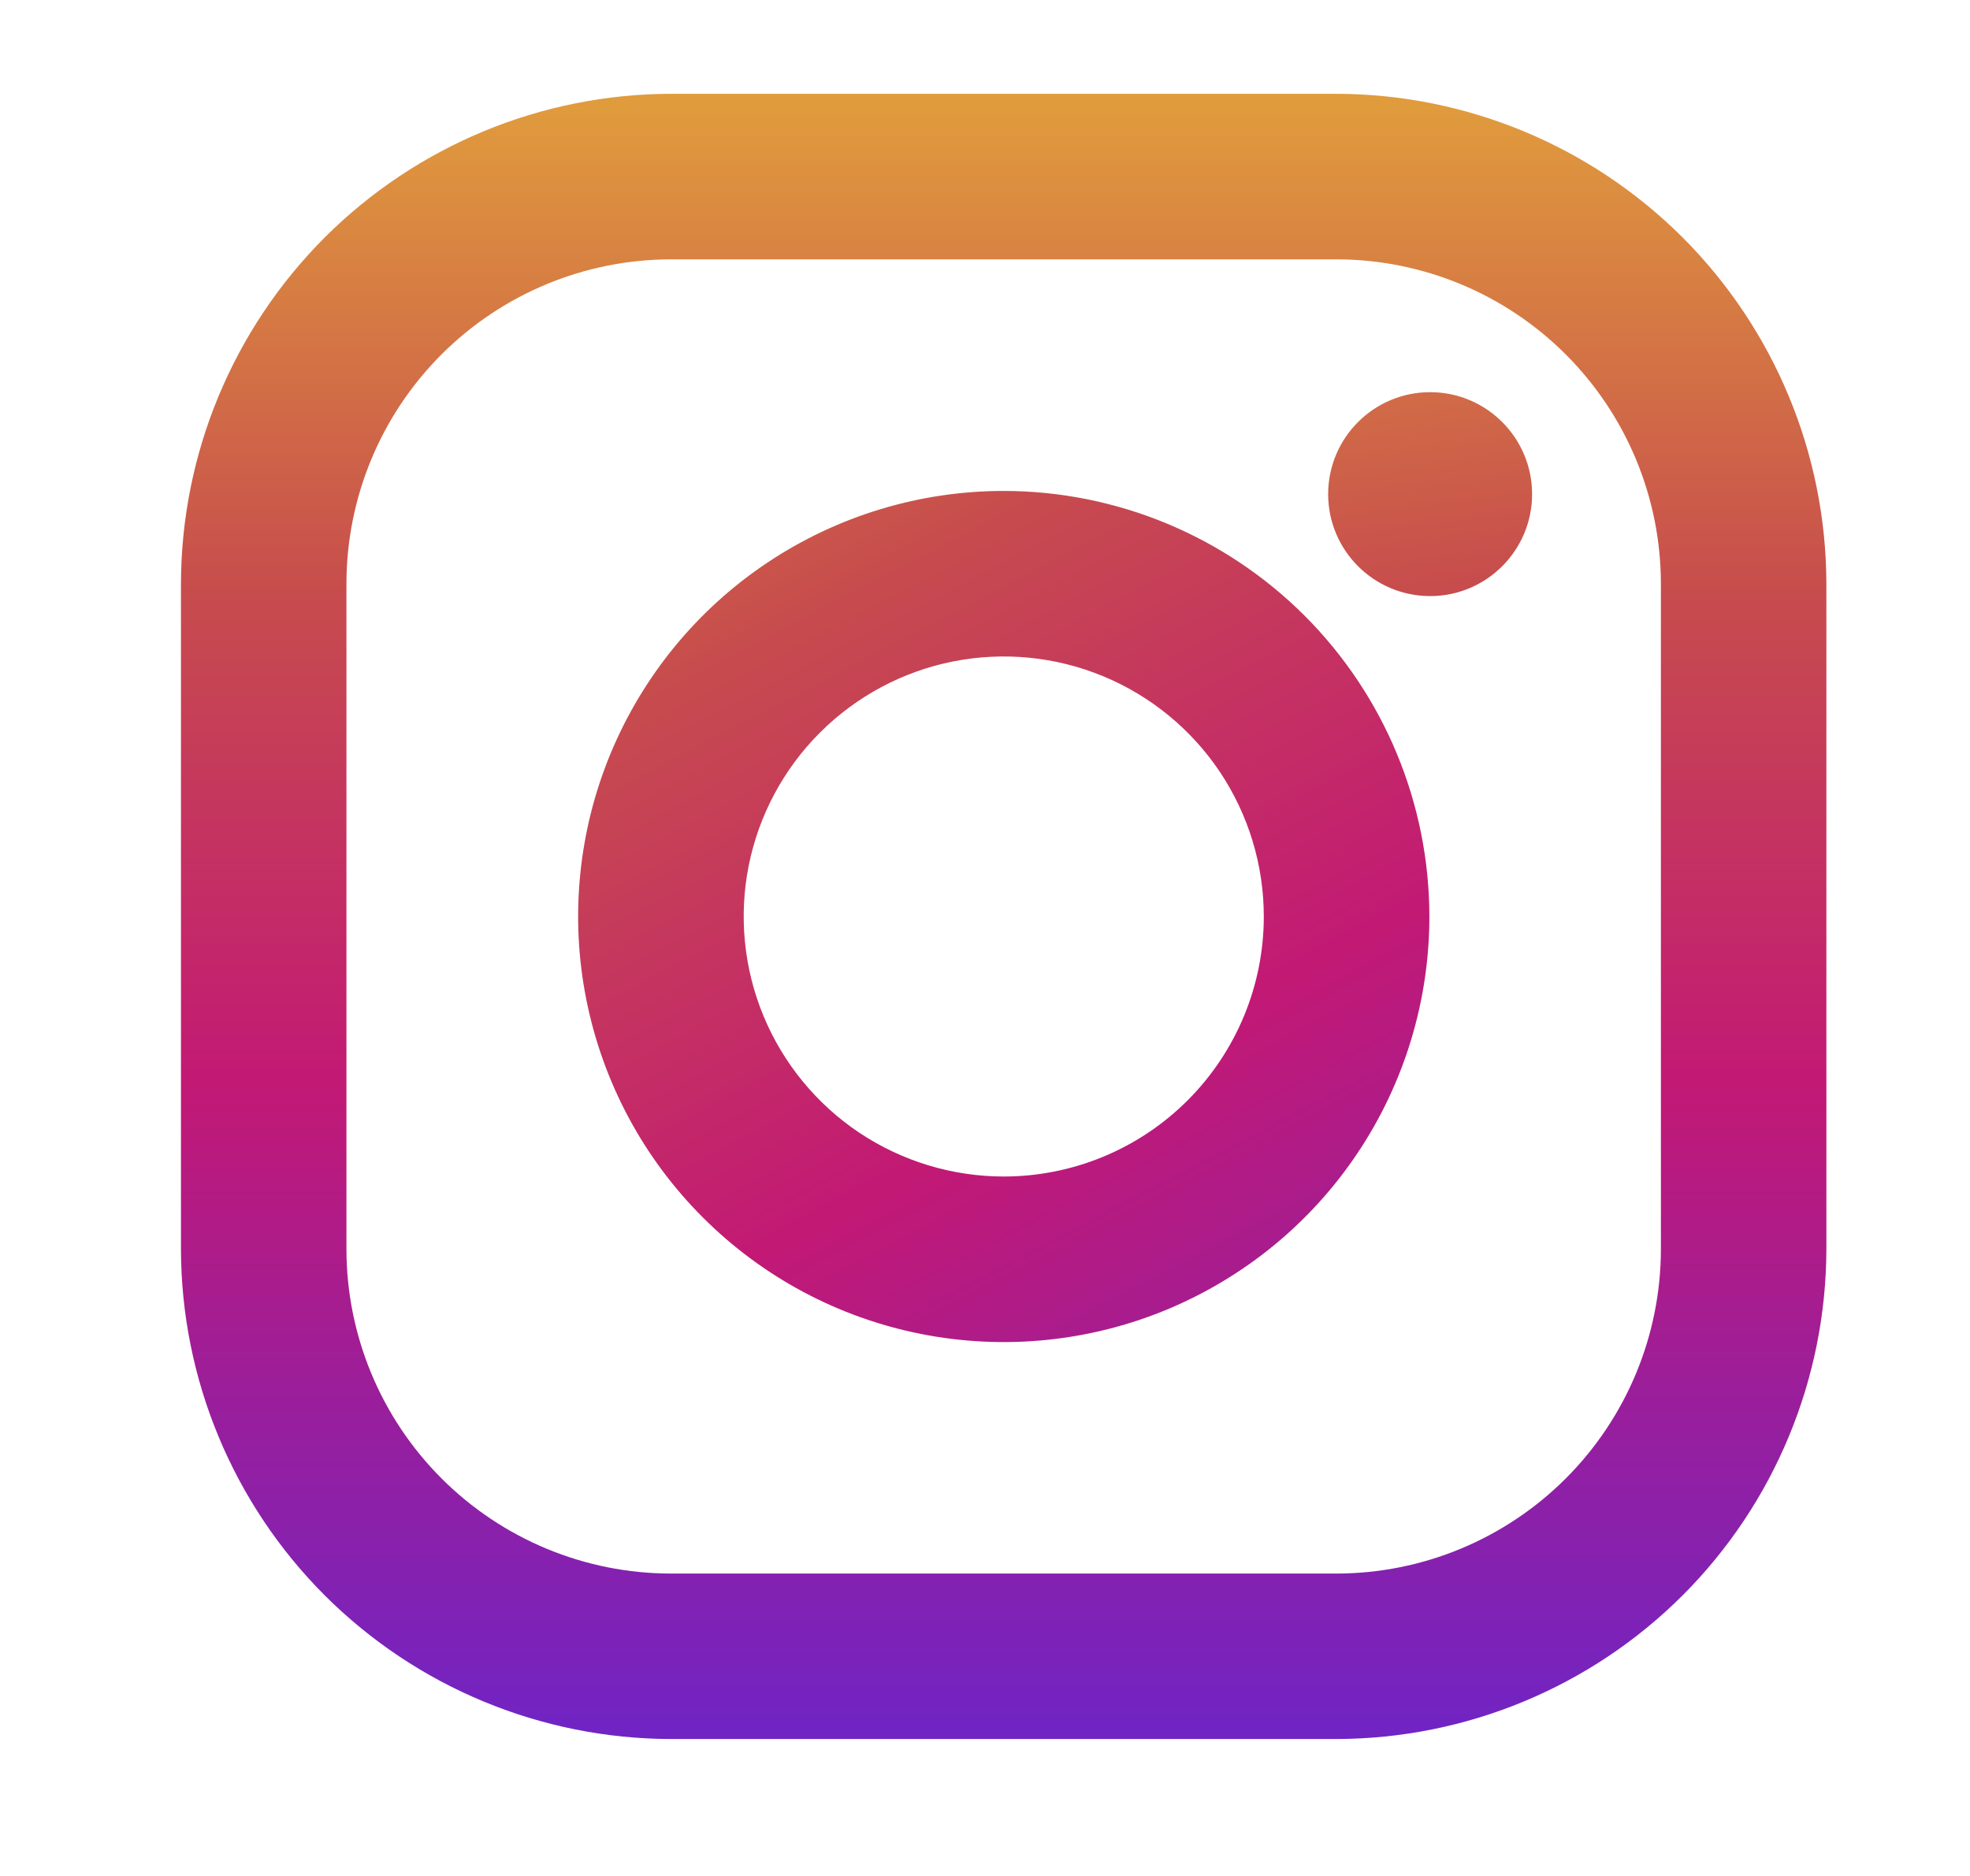 <svg width="21" height="20" viewBox="0 0 21 20" fill="none" xmlns="http://www.w3.org/2000/svg">
<path d="M14.244 1H7.154C5.769 1.002 4.441 1.553 3.461 2.532C2.482 3.512 1.931 4.84 1.929 6.225L1.929 13.315C1.931 14.7 2.482 16.028 3.461 17.008C4.441 17.987 5.769 18.538 7.154 18.54H14.244C15.629 18.538 16.957 17.987 17.937 17.008C18.916 16.028 19.467 14.7 19.469 13.315V6.225C19.467 4.84 18.916 3.512 17.937 2.532C16.957 1.553 15.629 1.002 14.244 1V1ZM17.705 13.315C17.705 14.233 17.34 15.113 16.691 15.762C16.042 16.411 15.162 16.776 14.244 16.776H7.154C6.236 16.776 5.356 16.411 4.707 15.762C4.058 15.113 3.693 14.233 3.693 13.315V6.225C3.693 5.307 4.058 4.427 4.707 3.778C5.356 3.13 6.236 2.765 7.154 2.765H14.244C15.162 2.765 16.042 3.13 16.691 3.779C17.34 4.428 17.705 5.308 17.705 6.226V13.316V13.315Z" fill="url(#paint0_linear_119_49)"/>
<path d="M10.7 5.234C9.803 5.234 8.926 5.5 8.179 5.999C7.433 6.497 6.852 7.206 6.508 8.035C6.165 8.864 6.075 9.776 6.25 10.656C6.425 11.536 6.857 12.345 7.492 12.979C8.126 13.614 8.935 14.046 9.815 14.221C10.695 14.396 11.607 14.306 12.436 13.963C13.265 13.619 13.974 13.038 14.472 12.292C14.971 11.546 15.237 10.668 15.237 9.771C15.236 8.568 14.757 7.415 13.907 6.564C13.056 5.714 11.903 5.235 10.7 5.234ZM10.7 12.543C10.152 12.543 9.616 12.38 9.16 12.076C8.704 11.771 8.349 11.338 8.139 10.832C7.929 10.325 7.874 9.768 7.981 9.23C8.088 8.693 8.352 8.199 8.74 7.811C9.128 7.423 9.622 7.159 10.159 7.052C10.697 6.945 11.254 7 11.761 7.21C12.267 7.42 12.7 7.775 13.005 8.231C13.309 8.687 13.472 9.223 13.472 9.771C13.472 10.506 13.18 11.211 12.66 11.731C12.14 12.251 11.435 12.543 10.7 12.543Z" fill="url(#paint1_linear_119_49)"/>
<path d="M15.245 6.355C15.845 6.355 16.332 5.868 16.332 5.268C16.332 4.668 15.845 4.181 15.245 4.181C14.645 4.181 14.158 4.668 14.158 5.268C14.158 5.868 14.645 6.355 15.245 6.355Z" fill="url(#paint2_linear_119_49)"/>
<defs>
<linearGradient id="paint0_linear_119_49" x1="10.699" y1="1.14" x2="10.699" y2="18.505" gradientUnits="userSpaceOnUse">
<stop stop-color="#E09B3D"/>
<stop offset="0.3" stop-color="#C74C4D"/>
<stop offset="0.6" stop-color="#C21975"/>
<stop offset="1" stop-color="#7024C4"/>
</linearGradient>
<linearGradient id="paint1_linear_119_49" x1="6.163" y1="1.142" x2="15.237" y2="18.5" gradientUnits="userSpaceOnUse">
<stop stop-color="#E09B3D"/>
<stop offset="0.3" stop-color="#C74C4D"/>
<stop offset="0.6" stop-color="#C21975"/>
<stop offset="1" stop-color="#7024C4"/>
</linearGradient>
<linearGradient id="paint2_linear_119_49" x1="14.158" y1="1.146" x2="16.332" y2="18.499" gradientUnits="userSpaceOnUse">
<stop stop-color="#E09B3D"/>
<stop offset="0.3" stop-color="#C74C4D"/>
<stop offset="0.6" stop-color="#C21975"/>
<stop offset="1" stop-color="#7024C4"/>
</linearGradient>
</defs>
</svg>
